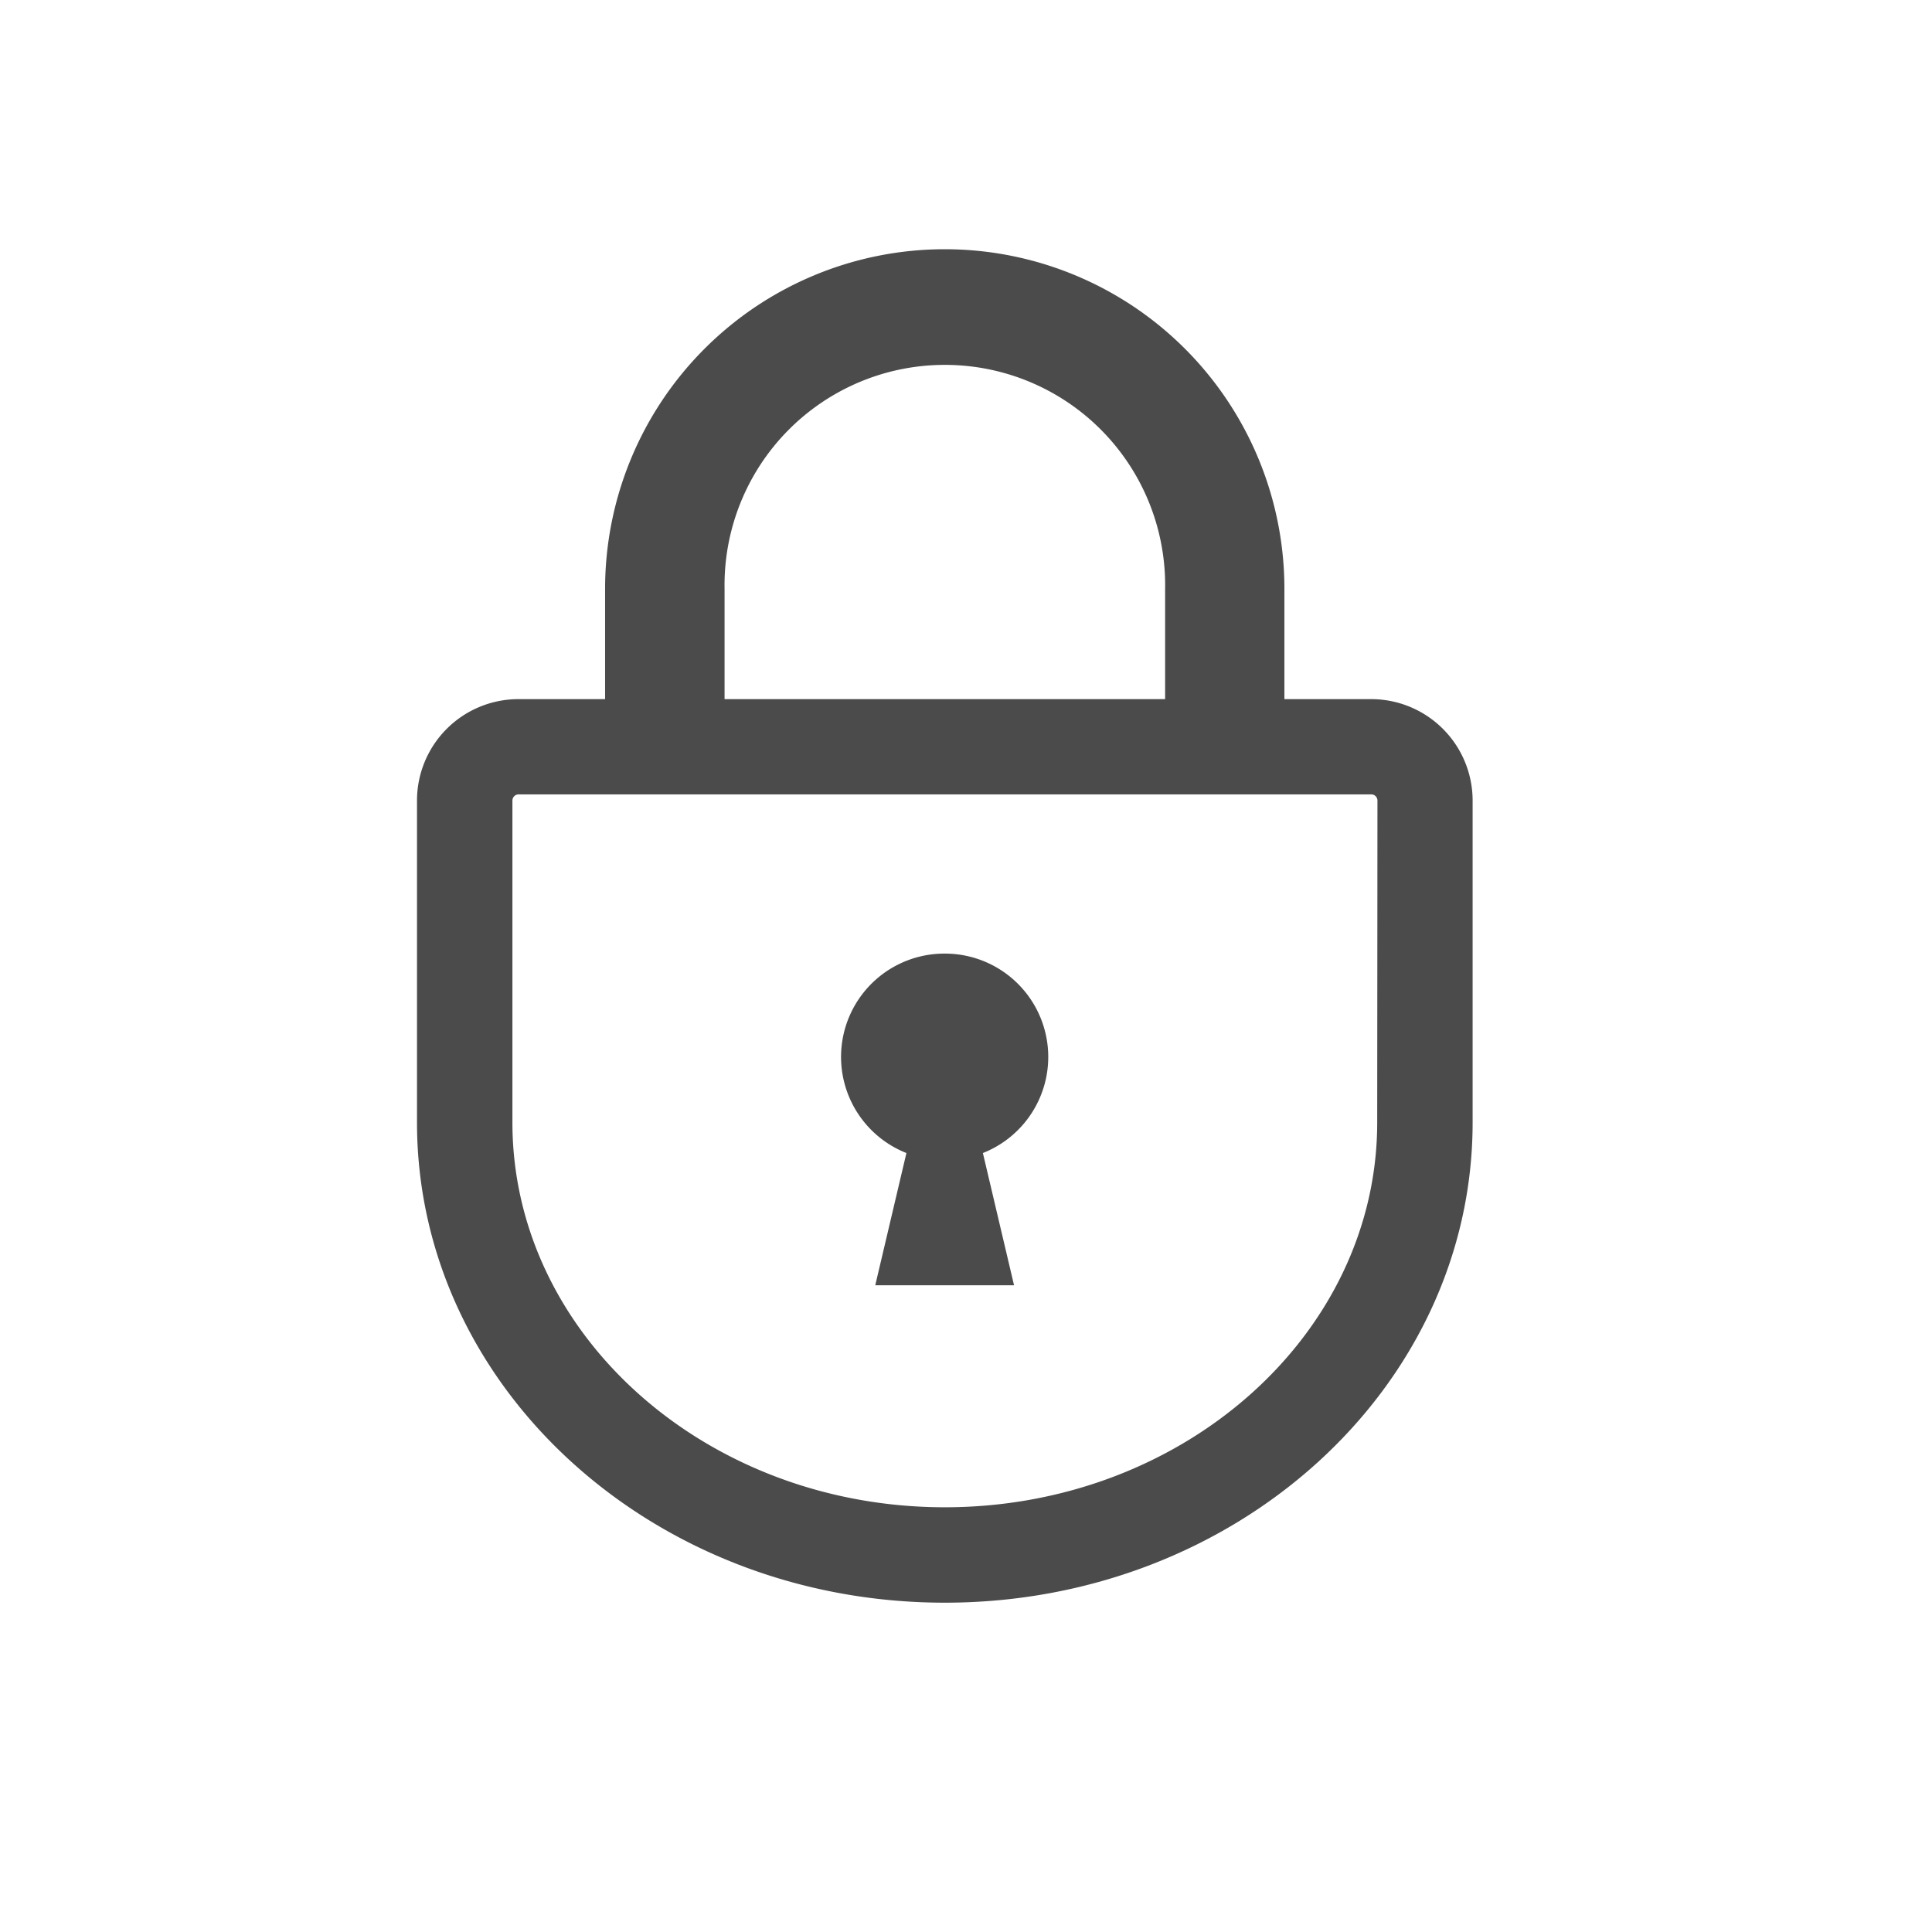 <svg xmlns="http://www.w3.org/2000/svg" xmlns:xlink="http://www.w3.org/1999/xlink" width="31" height="31" viewBox="0 0 31 31">
  <defs>
    <clipPath id="clip-path">
      <rect id="長方形_4" data-name="長方形 4" width="16.938" height="21.717" fill="none"/>
    </clipPath>
  </defs>
  <g id="h_ico02" transform="translate(-1083 -16)">
    <g id="グループ_608" data-name="グループ 608" transform="translate(1089.691 20)">
      <g id="グループ_607" data-name="グループ 607" clip-path="url(#clip-path)">
        <path id="パス_684" data-name="パス 684" d="M15.311,7.218H13.918V5.449a5.449,5.449,0,1,0-10.9,0V7.218H1.628A1.628,1.628,0,0,0,0,8.846V14.01c0,4.256,3.792,7.706,8.469,7.706s8.469-3.45,8.469-7.706V8.846a1.628,1.628,0,0,0-1.628-1.628M4.935,5.449a3.535,3.535,0,1,1,7.069,0V7.218H4.935ZM15.407,14.01c0,3.4-3.112,6.175-6.938,6.175s-6.938-2.77-6.938-6.175V8.846a.1.1,0,0,1,.1-.1H15.311a.1.1,0,0,1,.1.1Z" transform="translate(0 0)" fill="#4b4b4b"/>
        <path id="パス_685" data-name="パス 685" d="M41.8,66.609a1.658,1.658,0,0,0-.617,3.2l-.5,2.122h2.227l-.5-2.122a1.658,1.658,0,0,0-.617-3.2" transform="translate(-33.33 -55.308)" fill="#4b4b4b"/>
      </g>
    </g>
    <rect id="長方形_2975" data-name="長方形 2975" width="31" height="31" transform="translate(1083 16)" fill="none"/>
  </g>
</svg>

